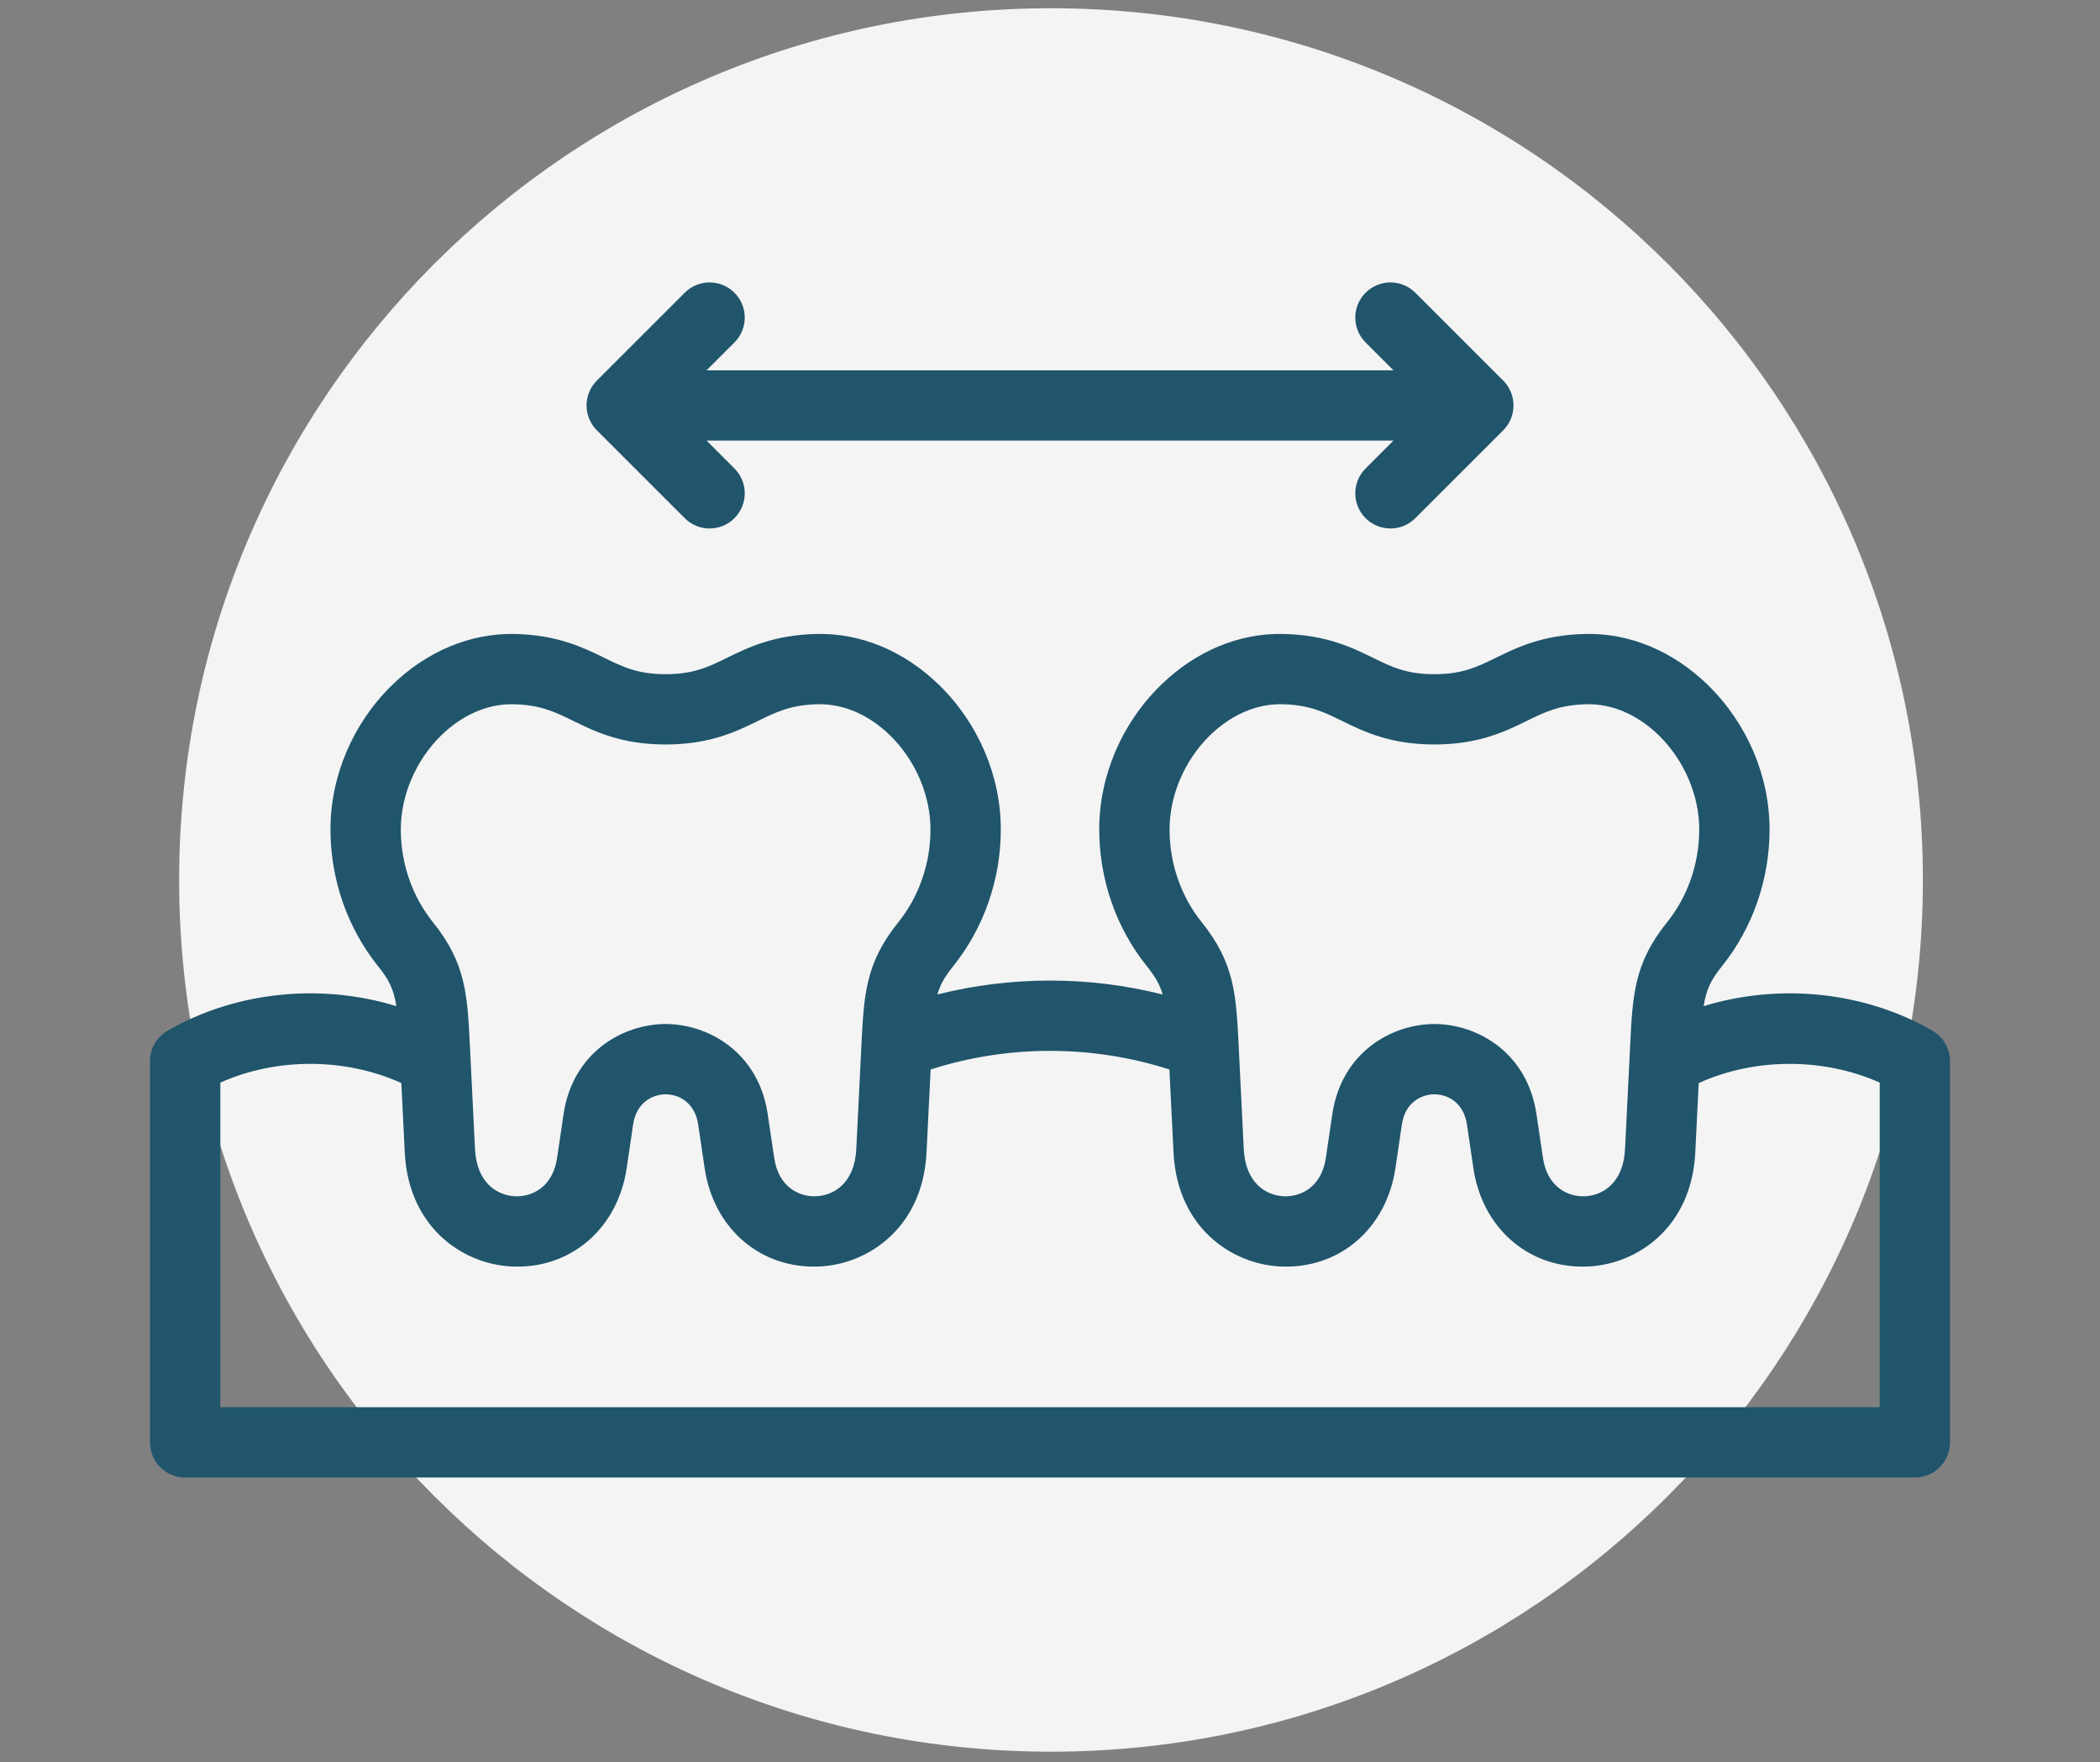<?xml version="1.0" encoding="UTF-8"?>
<svg xmlns="http://www.w3.org/2000/svg" width="112" height="94" viewBox="0 0 112 94" fill="none">
  <rect x="0" y="0" width="112" height="94" fill="#808080" stroke="none"/>
  <g clip-path="url(#clip0_782_1134)">
    <path d="M56.054 93.44C81.735 93.44 102.554 72.622 102.554 46.94C102.554 21.259 81.735 0.44 56.054 0.44C30.373 0.44 9.554 21.259 9.554 46.94C9.554 72.622 30.373 93.44 56.054 93.44Z" fill="#F4F4F4"></path>
    <path d="M103.064 54.982C99.419 52.877 94.885 52.436 90.862 53.671C90.999 52.781 91.25 52.272 91.833 51.546C93.473 49.505 94.376 46.912 94.376 44.245C94.376 41.393 93.18 38.588 91.096 36.549C89.241 34.735 86.912 33.757 84.538 33.818C82.267 33.868 80.882 34.547 79.77 35.092C78.775 35.579 77.99 35.964 76.501 35.964C75.011 35.964 74.226 35.579 73.232 35.092C72.12 34.547 70.735 33.868 68.464 33.818C66.089 33.757 63.761 34.735 61.906 36.549C59.821 38.588 58.626 41.393 58.626 44.245C58.626 46.912 59.529 49.505 61.169 51.545C61.602 52.084 61.852 52.504 62.008 53.049C60.047 52.555 58.035 52.306 56.001 52.306C53.966 52.306 51.954 52.555 49.994 53.048C50.15 52.504 50.4 52.084 50.833 51.545C52.472 49.505 53.376 46.912 53.376 44.244C53.376 41.392 52.18 38.588 50.096 36.549C48.24 34.734 45.914 33.757 43.537 33.818C41.267 33.868 39.882 34.547 38.769 35.092C37.775 35.579 36.99 35.963 35.501 35.963C34.011 35.963 33.226 35.579 32.232 35.092C31.119 34.547 29.735 33.868 27.464 33.818C25.097 33.767 22.761 34.735 20.906 36.549C18.821 38.587 17.625 41.392 17.625 44.244C17.625 46.912 18.529 49.505 20.168 51.545C20.752 52.271 21.003 52.781 21.139 53.671C17.116 52.436 12.582 52.877 8.938 54.981C8.357 55.316 8 55.935 8 56.605V76.94C8 77.975 8.84 78.815 9.875 78.815H102.125C103.16 78.815 104 77.975 104 76.94V56.605C104.001 55.936 103.644 55.316 103.064 54.982ZM64.528 39.23C65.629 38.154 66.958 37.565 68.282 37.565C68.315 37.565 68.348 37.566 68.381 37.566C69.827 37.599 70.602 37.978 71.582 38.459C72.723 39.018 74.142 39.713 76.501 39.713C78.86 39.713 80.279 39.018 81.42 38.459C82.401 37.978 83.176 37.599 84.621 37.566C85.987 37.536 87.346 38.127 88.474 39.23C89.822 40.548 90.626 42.422 90.626 44.244C90.626 46.061 90.017 47.819 88.91 49.197C87.153 51.382 87.072 53.063 86.938 55.847L86.669 61.291C86.581 63.078 85.511 63.765 84.538 63.812C83.647 63.854 82.524 63.344 82.29 61.761L81.946 59.438C81.459 56.134 78.783 54.627 76.499 54.624C74.219 54.627 71.544 56.134 71.056 59.438L70.713 61.761C70.479 63.344 69.356 63.853 68.464 63.812C67.492 63.765 66.421 63.078 66.333 61.291L66.065 55.847C65.93 53.063 65.849 51.382 64.093 49.196C62.986 47.819 62.376 46.061 62.376 44.244C62.376 42.423 63.181 40.548 64.528 39.23ZM23.529 39.23C24.629 38.154 25.958 37.565 27.282 37.565C27.315 37.565 27.348 37.566 27.381 37.566C28.827 37.599 29.602 37.978 30.582 38.459C31.723 39.018 33.142 39.713 35.501 39.713C37.86 39.713 39.28 39.018 40.42 38.459C41.401 37.978 42.176 37.599 43.621 37.566C44.983 37.536 46.346 38.127 47.474 39.23C48.822 40.548 49.626 42.422 49.626 44.244C49.626 46.061 49.017 47.819 47.91 49.197C46.154 51.382 46.072 53.062 45.938 55.846L45.669 61.291C45.581 63.078 44.511 63.765 43.539 63.812C42.644 63.853 41.524 63.345 41.29 61.761L40.946 59.438C40.458 56.134 37.783 54.627 35.499 54.624C33.22 54.627 30.544 56.134 30.056 59.438L29.713 61.761C29.479 63.344 28.358 63.853 27.464 63.812C26.492 63.765 25.421 63.078 25.333 61.291L25.064 55.847C24.93 53.063 24.849 51.382 23.092 49.196C21.986 47.819 21.376 46.061 21.376 44.244C21.377 42.422 22.181 40.548 23.529 39.23ZM100.251 75.065H11.751V57.75C14.738 56.41 18.418 56.414 21.405 57.775L21.588 61.476C21.785 65.474 24.677 67.431 27.282 67.558C27.386 67.563 27.49 67.566 27.593 67.566C30.584 67.566 32.959 65.444 33.423 62.309L33.766 59.986C33.941 58.798 34.812 58.375 35.499 58.374C36.191 58.375 37.061 58.798 37.237 59.986L37.58 62.309C38.059 65.553 40.585 67.711 43.721 67.558C46.325 67.431 49.218 65.474 49.415 61.476L49.633 57.05C51.693 56.39 53.832 56.056 56.001 56.056C58.17 56.056 60.309 56.39 62.369 57.05L62.588 61.476C62.785 65.474 65.677 67.431 68.281 67.558C71.418 67.709 73.943 65.553 74.423 62.309L74.766 59.986C74.941 58.798 75.812 58.375 76.499 58.374C77.191 58.375 78.061 58.798 78.237 59.986L78.58 62.309C79.043 65.445 81.418 67.566 84.409 67.566C84.512 67.566 84.617 67.563 84.721 67.558C87.325 67.431 90.218 65.474 90.415 61.476L90.598 57.775C93.584 56.414 97.265 56.411 100.251 57.75V75.065Z" fill="#20556C"></path>
    <path d="M36.519 27.641C36.886 28.007 37.365 28.191 37.845 28.191C38.325 28.191 38.805 28.007 39.171 27.641C39.903 26.909 39.903 25.722 39.171 24.99L37.684 23.503H74.318L72.832 24.99C72.099 25.722 72.099 26.909 72.832 27.641C73.198 28.007 73.678 28.191 74.157 28.191C74.637 28.191 75.117 28.007 75.483 27.641L80.171 22.954C80.903 22.222 80.903 21.035 80.171 20.302L75.483 15.615C74.751 14.883 73.564 14.883 72.831 15.615C72.099 16.347 72.099 17.534 72.831 18.267L74.318 19.753H37.684L39.171 18.267C39.903 17.534 39.903 16.347 39.171 15.615C38.439 14.883 37.252 14.883 36.519 15.615L31.832 20.302C31.1 21.034 31.1 22.222 31.832 22.954L36.519 27.641Z" fill="#20556C"></path>
  </g>
  <defs>
    <clipPath id="clip0_782_1134">
      <rect width="110.627" height="93" fill="white" transform="translate(0.687 0.44)"></rect>
    </clipPath>
  </defs>
</svg>
